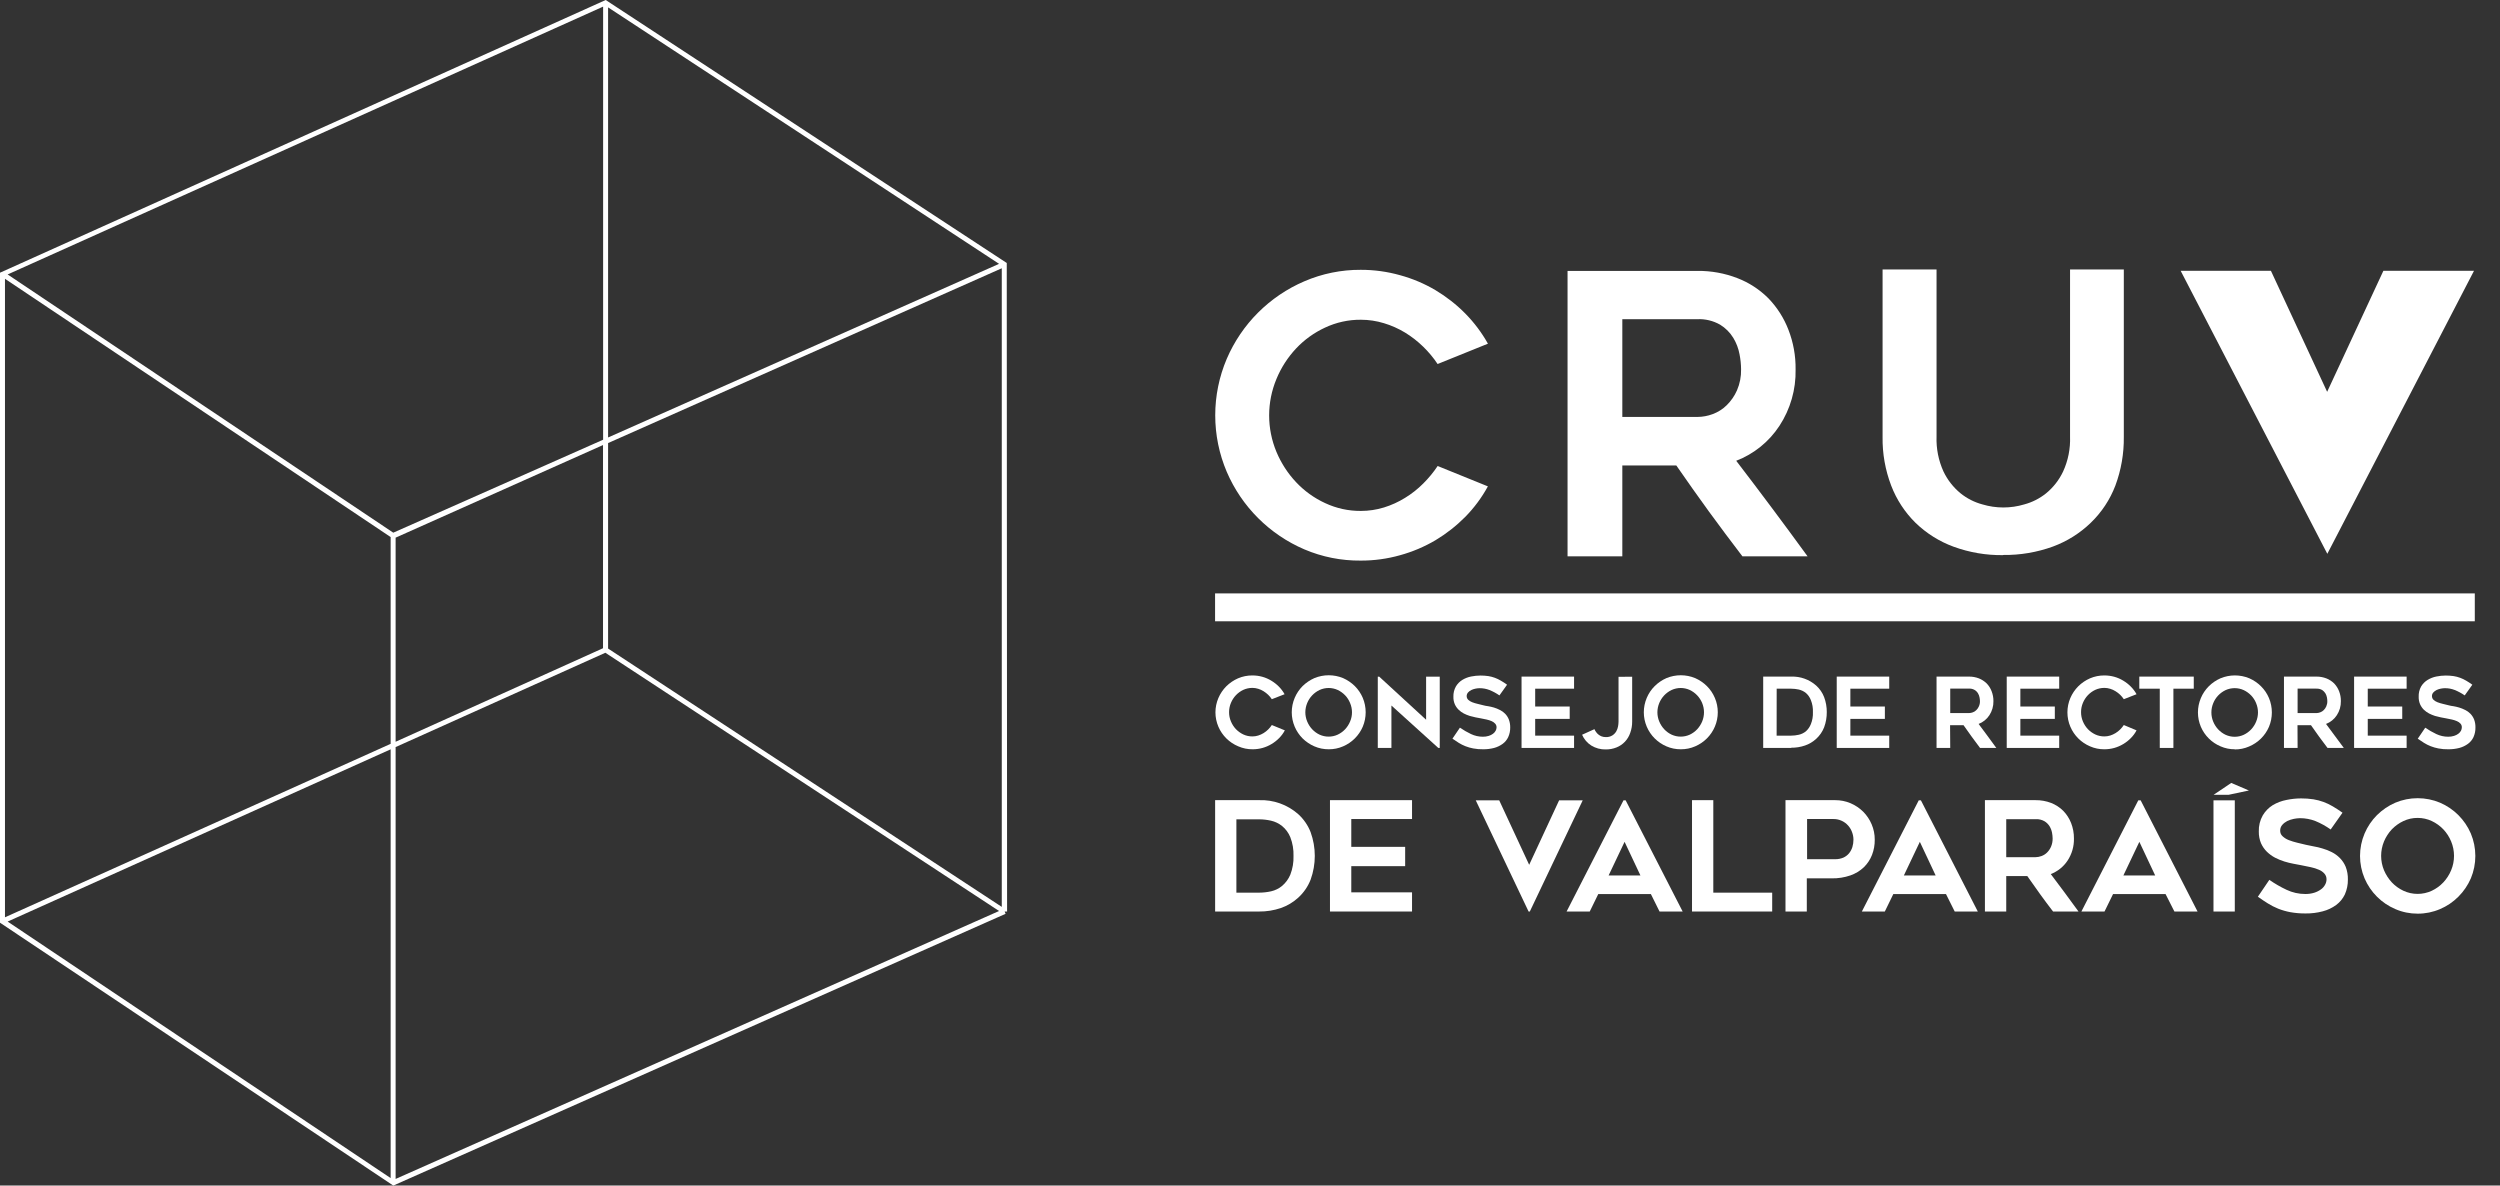<svg xmlns="http://www.w3.org/2000/svg" width="97" height="46" viewBox="0 0 97 46" fill="none"><rect x="0" y="0" width="97" height="46" fill="#333333" stroke="none"/><path d="M48.851 35.367H47.147V31.046H48.851C49.408 31.025 49.953 31.22 50.371 31.589C50.583 31.782 50.748 32.021 50.852 32.288C51.068 32.883 51.068 33.535 50.852 34.131C50.748 34.398 50.583 34.637 50.371 34.83C50.176 35.008 49.947 35.145 49.697 35.232C49.425 35.324 49.139 35.37 48.851 35.367ZM47.972 34.635H48.853C49.01 34.634 49.166 34.617 49.318 34.583C49.476 34.547 49.623 34.475 49.747 34.372C49.885 34.254 49.994 34.105 50.064 33.938C50.154 33.706 50.196 33.459 50.188 33.211C50.196 32.963 50.154 32.715 50.064 32.483C49.995 32.314 49.885 32.164 49.743 32.048C49.617 31.948 49.47 31.877 49.313 31.842C49.162 31.808 49.008 31.79 48.853 31.79H47.972V34.635Z" fill="white"></path><path d="M52.43 31.778V32.858H54.52V33.607H52.43V34.623H54.787V35.367H51.603V31.046H54.787V31.778H52.43Z" fill="white"></path><path d="M61.41 31.052L59.357 35.367H59.309L57.259 31.052H58.169L59.332 33.555L60.494 31.052H61.41Z" fill="white"></path><path d="M60.784 35.367L62.992 31.052H63.075L65.287 35.367H64.39L64.054 34.689H62.013L61.682 35.367H60.784ZM62.414 33.968H63.649L63.034 32.663L62.414 33.968Z" fill="white"></path><path d="M68.761 34.635V35.367H65.65V31.046H66.476V34.635H68.761Z" fill="white"></path><path d="M71.205 31.046C71.41 31.045 71.614 31.085 71.804 31.166C71.986 31.244 72.151 31.355 72.292 31.494C72.431 31.634 72.542 31.799 72.619 31.981C72.7 32.17 72.742 32.374 72.74 32.58C72.743 32.782 72.707 32.982 72.634 33.171C72.565 33.349 72.458 33.511 72.321 33.646C72.172 33.788 71.993 33.897 71.798 33.965C71.564 34.046 71.317 34.085 71.07 34.08H70.104V35.367H69.277V31.046H71.205ZM71.205 33.337C71.314 33.339 71.423 33.318 71.524 33.275C71.61 33.236 71.686 33.178 71.746 33.105C71.803 33.033 71.846 32.951 71.873 32.864C71.9 32.771 71.914 32.676 71.914 32.58C71.914 32.48 71.895 32.381 71.86 32.288C71.826 32.193 71.774 32.106 71.707 32.031C71.633 31.948 71.542 31.882 71.44 31.839C71.338 31.795 71.227 31.774 71.116 31.778H70.115V33.337H71.205Z" fill="white"></path><path d="M72.24 35.367L74.448 31.052H74.531L76.739 35.367H75.843L75.504 34.689H73.461L73.131 35.367H72.24ZM73.87 33.968H75.103L74.49 32.663L73.87 33.968Z" fill="white"></path><path d="M77.842 35.367H77.015V31.046H78.977C79.185 31.044 79.39 31.08 79.584 31.154C79.76 31.223 79.921 31.328 80.055 31.461C80.187 31.597 80.29 31.758 80.359 31.934C80.433 32.125 80.471 32.328 80.469 32.533C80.476 32.837 80.39 33.135 80.223 33.389C80.066 33.628 79.838 33.811 79.57 33.914C79.934 34.394 80.292 34.879 80.646 35.367H79.659C79.487 35.143 79.317 34.917 79.153 34.689C78.989 34.461 78.823 34.227 78.659 33.991H77.842V35.367ZM77.842 33.259H78.977C79.057 33.258 79.135 33.243 79.209 33.215C79.29 33.186 79.363 33.14 79.424 33.08C79.49 33.014 79.543 32.937 79.58 32.852C79.623 32.751 79.644 32.642 79.642 32.533C79.641 32.458 79.633 32.383 79.619 32.309C79.602 32.221 79.57 32.137 79.524 32.06C79.475 31.982 79.409 31.915 79.331 31.867C79.226 31.806 79.106 31.777 78.985 31.784H77.842V33.259Z" fill="white"></path><path d="M80.758 35.367L82.966 31.052H83.057L85.265 35.367H84.367L84.023 34.689H81.987L81.655 35.367H80.758ZM82.387 33.968H83.621L83.007 32.663L82.387 33.968Z" fill="white"></path><path d="M86.572 30.378L87.258 30.671L86.466 30.839H85.887L86.572 30.378ZM86.71 35.367H85.883V31.052H86.71V35.367Z" fill="white"></path><path d="M87.6 34.801L88.05 34.138C88.262 34.286 88.486 34.415 88.72 34.525C88.946 34.632 89.193 34.687 89.443 34.687C89.562 34.689 89.682 34.672 89.796 34.637C89.889 34.607 89.978 34.563 90.057 34.505C90.123 34.458 90.177 34.396 90.215 34.324C90.25 34.261 90.269 34.191 90.269 34.119C90.271 34.038 90.243 33.96 90.19 33.899C90.132 33.833 90.059 33.782 89.978 33.748C89.877 33.704 89.772 33.67 89.665 33.648C89.543 33.619 89.419 33.594 89.29 33.571L88.989 33.514C88.869 33.492 88.75 33.462 88.633 33.426C88.51 33.387 88.389 33.338 88.274 33.279C88.157 33.218 88.05 33.139 87.955 33.047C87.859 32.953 87.782 32.84 87.727 32.717C87.668 32.574 87.639 32.42 87.642 32.265C87.634 32.045 87.687 31.828 87.795 31.637C87.89 31.476 88.022 31.34 88.181 31.241C88.346 31.143 88.526 31.074 88.715 31.038C88.9 30.999 89.089 30.979 89.278 30.978C89.44 30.977 89.602 30.989 89.761 31.013C89.896 31.035 90.029 31.07 90.157 31.117C90.282 31.163 90.401 31.221 90.515 31.289C90.631 31.357 90.756 31.438 90.889 31.533L90.43 32.184C90.246 32.053 90.047 31.943 89.839 31.857C89.648 31.783 89.446 31.745 89.242 31.745C89.161 31.747 89.08 31.756 89 31.772C88.911 31.79 88.825 31.818 88.743 31.857C88.67 31.895 88.604 31.946 88.55 32.008C88.497 32.069 88.469 32.149 88.471 32.23C88.47 32.271 88.478 32.312 88.494 32.35C88.511 32.387 88.535 32.421 88.566 32.448C88.636 32.513 88.718 32.563 88.807 32.597C88.913 32.638 89.021 32.671 89.132 32.697L89.474 32.779C89.557 32.798 89.655 32.819 89.767 32.839C89.885 32.859 90.001 32.886 90.115 32.922C90.238 32.957 90.358 33.004 90.472 33.062C90.589 33.121 90.695 33.198 90.787 33.291C90.884 33.389 90.96 33.505 91.013 33.632C91.073 33.789 91.102 33.957 91.098 34.125C91.101 34.324 91.061 34.522 90.98 34.704C90.903 34.867 90.787 35.007 90.642 35.114C90.487 35.227 90.311 35.311 90.124 35.359C89.906 35.417 89.682 35.445 89.456 35.442C89.257 35.444 89.059 35.427 88.863 35.392C88.703 35.362 88.546 35.317 88.394 35.257C88.254 35.2 88.12 35.132 87.992 35.052C87.867 34.973 87.737 34.888 87.606 34.793" fill="white"></path><path d="M93.806 35.45C93.507 35.451 93.211 35.391 92.937 35.272C92.401 35.043 91.974 34.616 91.745 34.08C91.629 33.805 91.569 33.51 91.569 33.211C91.569 32.913 91.629 32.617 91.745 32.342C91.858 32.075 92.021 31.832 92.226 31.627C92.431 31.424 92.672 31.26 92.937 31.145C93.212 31.029 93.507 30.97 93.806 30.97C94.104 30.97 94.4 31.029 94.675 31.145C95.212 31.376 95.639 31.805 95.869 32.342C95.984 32.617 96.043 32.913 96.043 33.211C96.043 33.51 95.984 33.805 95.869 34.08C95.754 34.345 95.59 34.587 95.386 34.791C95.182 34.996 94.941 35.159 94.675 35.272C94.4 35.391 94.102 35.452 93.802 35.45M93.802 31.735C93.612 31.734 93.424 31.776 93.252 31.857C93.084 31.936 92.932 32.045 92.803 32.178C92.675 32.315 92.572 32.474 92.5 32.647C92.426 32.825 92.388 33.015 92.388 33.207C92.388 33.4 92.426 33.59 92.5 33.767C92.573 33.94 92.676 34.099 92.803 34.237C92.931 34.372 93.083 34.482 93.252 34.561C93.424 34.642 93.613 34.683 93.803 34.683C93.994 34.683 94.182 34.642 94.355 34.561C94.522 34.482 94.674 34.372 94.801 34.237C94.929 34.1 95.032 33.941 95.104 33.767C95.178 33.59 95.216 33.4 95.216 33.207C95.216 33.015 95.178 32.825 95.104 32.647C95.032 32.474 94.93 32.314 94.801 32.178C94.673 32.045 94.522 31.936 94.355 31.857C94.182 31.776 93.993 31.734 93.802 31.735Z" fill="white"></path><path d="M49.852 28.338C49.793 28.449 49.718 28.55 49.629 28.639C49.542 28.728 49.443 28.805 49.336 28.869C49.227 28.935 49.11 28.985 48.988 29.02C48.862 29.055 48.732 29.072 48.602 29.072C48.41 29.074 48.221 29.035 48.045 28.958C47.698 28.814 47.421 28.541 47.273 28.195C47.198 28.019 47.159 27.831 47.159 27.64C47.159 27.449 47.198 27.26 47.273 27.084C47.346 26.914 47.45 26.759 47.58 26.628C47.712 26.498 47.866 26.393 48.036 26.319C48.212 26.244 48.401 26.206 48.592 26.207C48.723 26.207 48.853 26.224 48.978 26.259C49.101 26.293 49.218 26.344 49.326 26.41C49.433 26.474 49.532 26.551 49.62 26.64C49.707 26.728 49.782 26.827 49.842 26.936L49.347 27.129C49.306 27.067 49.259 27.01 49.206 26.959C49.151 26.907 49.091 26.86 49.027 26.82C48.962 26.779 48.892 26.747 48.818 26.725C48.745 26.702 48.669 26.69 48.592 26.69C48.47 26.69 48.349 26.716 48.239 26.767C48.132 26.818 48.035 26.888 47.953 26.974C47.871 27.061 47.805 27.163 47.76 27.273C47.712 27.387 47.688 27.508 47.688 27.631C47.687 27.754 47.711 27.877 47.76 27.99C47.805 28.101 47.871 28.202 47.953 28.29C48.035 28.375 48.132 28.445 48.239 28.496C48.349 28.548 48.47 28.574 48.592 28.573C48.669 28.574 48.745 28.562 48.818 28.539C48.891 28.516 48.961 28.484 49.027 28.444C49.092 28.404 49.152 28.356 49.206 28.303C49.259 28.25 49.306 28.193 49.347 28.131L49.852 28.338Z" fill="white"></path><path d="M51.553 29.072C51.362 29.073 51.172 29.035 50.997 28.958C50.827 28.885 50.673 28.78 50.541 28.651C50.411 28.52 50.306 28.365 50.234 28.195C50.159 28.018 50.12 27.828 50.12 27.637C50.12 27.445 50.159 27.255 50.234 27.078C50.306 26.907 50.41 26.752 50.541 26.62C50.673 26.491 50.828 26.386 50.997 26.311C51.174 26.238 51.364 26.2 51.555 26.2C51.747 26.2 51.937 26.238 52.113 26.311C52.282 26.386 52.436 26.491 52.567 26.62C52.699 26.752 52.804 26.907 52.876 27.078C52.95 27.255 52.988 27.445 52.988 27.637C52.988 27.828 52.95 28.018 52.876 28.195C52.729 28.538 52.456 28.811 52.113 28.958C51.937 29.035 51.746 29.074 51.553 29.072ZM51.553 26.694C51.431 26.694 51.311 26.72 51.2 26.771C50.982 26.875 50.81 27.056 50.719 27.279C50.672 27.392 50.648 27.513 50.647 27.635C50.647 27.758 50.671 27.88 50.719 27.994C50.765 28.105 50.83 28.207 50.912 28.295C50.994 28.382 51.09 28.453 51.198 28.504C51.309 28.555 51.429 28.581 51.551 28.581C51.673 28.581 51.793 28.555 51.903 28.504C52.011 28.453 52.109 28.382 52.191 28.295C52.273 28.207 52.338 28.105 52.384 27.994C52.433 27.88 52.458 27.758 52.457 27.635C52.457 27.512 52.432 27.392 52.384 27.279C52.339 27.167 52.274 27.065 52.191 26.978C52.108 26.892 52.011 26.822 51.903 26.771C51.793 26.72 51.673 26.694 51.551 26.694" fill="white"></path><path d="M55.806 29.02L53.987 27.374V29.02H53.458V26.256H53.516L55.333 27.926V26.256H55.862V29.02H55.806Z" fill="white"></path><path d="M56.357 28.657L56.645 28.233C56.781 28.327 56.925 28.41 57.074 28.481C57.218 28.55 57.377 28.585 57.537 28.585C57.614 28.586 57.69 28.575 57.763 28.552C57.823 28.535 57.879 28.506 57.929 28.469C57.972 28.438 58.007 28.398 58.032 28.351C58.054 28.312 58.066 28.267 58.066 28.222C58.068 28.169 58.049 28.119 58.014 28.079C57.977 28.037 57.931 28.005 57.879 27.982C57.817 27.955 57.752 27.934 57.686 27.919L57.446 27.87L57.253 27.834C57.177 27.819 57.102 27.8 57.027 27.778C56.947 27.753 56.87 27.721 56.795 27.683C56.721 27.644 56.653 27.595 56.593 27.536C56.531 27.475 56.481 27.403 56.446 27.324C56.407 27.232 56.389 27.133 56.392 27.034C56.387 26.894 56.421 26.754 56.49 26.632C56.552 26.529 56.638 26.442 56.741 26.379C56.846 26.316 56.961 26.271 57.081 26.248C57.2 26.224 57.321 26.212 57.443 26.211C57.546 26.211 57.649 26.218 57.752 26.233C57.922 26.261 58.086 26.322 58.234 26.41C58.317 26.458 58.397 26.51 58.474 26.567L58.178 26.982C58.058 26.898 57.928 26.828 57.792 26.773C57.669 26.725 57.538 26.701 57.406 26.702C57.354 26.703 57.302 26.708 57.251 26.719C57.194 26.73 57.139 26.748 57.087 26.773C57.038 26.797 56.994 26.829 56.958 26.87C56.924 26.91 56.906 26.961 56.907 27.013C56.908 27.039 56.913 27.065 56.923 27.088C56.934 27.112 56.949 27.134 56.967 27.152C57.013 27.193 57.065 27.225 57.122 27.247C57.19 27.273 57.26 27.294 57.331 27.31C57.406 27.328 57.479 27.345 57.549 27.364C57.618 27.384 57.665 27.39 57.742 27.401C57.819 27.413 57.889 27.432 57.966 27.453C58.045 27.477 58.121 27.508 58.194 27.546C58.269 27.582 58.338 27.631 58.397 27.691C58.458 27.754 58.507 27.828 58.54 27.909C58.579 28.01 58.598 28.118 58.596 28.226C58.598 28.355 58.572 28.483 58.518 28.601C58.47 28.704 58.396 28.794 58.304 28.861C58.204 28.934 58.091 28.988 57.972 29.02C57.832 29.056 57.689 29.073 57.545 29.072C57.415 29.074 57.286 29.063 57.159 29.039C57.056 29.02 56.955 28.991 56.857 28.952C56.768 28.917 56.682 28.874 56.6 28.823C56.519 28.773 56.436 28.716 56.351 28.657" fill="white"></path><path d="M59.565 26.721V27.413H60.904V27.893H59.565V28.543H61.074V29.02H59.036V26.252H61.074V26.721H59.565Z" fill="white"></path><path d="M63.328 26.256V27.994C63.33 28.145 63.304 28.295 63.253 28.436C63.209 28.564 63.139 28.682 63.046 28.78C62.955 28.876 62.844 28.951 62.721 29C62.588 29.054 62.446 29.08 62.302 29.078C62.105 29.083 61.91 29.03 61.742 28.927C61.584 28.826 61.459 28.68 61.385 28.508L61.864 28.291C61.88 28.33 61.901 28.366 61.926 28.4C61.951 28.437 61.981 28.47 62.017 28.498C62.053 28.528 62.094 28.552 62.138 28.57C62.191 28.59 62.246 28.6 62.302 28.599C62.393 28.604 62.484 28.581 62.561 28.533C62.623 28.493 62.675 28.439 62.712 28.375C62.746 28.315 62.769 28.249 62.781 28.181C62.792 28.122 62.798 28.061 62.799 28V26.261L63.328 26.256Z" fill="white"></path><path d="M65.213 29.072C65.022 29.073 64.832 29.035 64.657 28.958C64.487 28.885 64.333 28.781 64.203 28.651C64.071 28.52 63.967 28.365 63.894 28.195C63.819 28.018 63.78 27.828 63.78 27.637C63.78 27.445 63.819 27.255 63.894 27.078C63.966 26.907 64.071 26.751 64.203 26.62C64.334 26.49 64.488 26.386 64.657 26.311C64.834 26.238 65.023 26.2 65.215 26.2C65.407 26.2 65.597 26.238 65.773 26.311C65.942 26.386 66.096 26.49 66.227 26.62C66.359 26.751 66.464 26.907 66.536 27.078C66.612 27.255 66.65 27.445 66.65 27.637C66.65 27.828 66.612 28.018 66.536 28.195C66.464 28.365 66.359 28.52 66.227 28.651C66.097 28.781 65.943 28.885 65.773 28.958C65.597 29.035 65.406 29.074 65.213 29.072ZM65.213 26.694C65.091 26.694 64.971 26.72 64.86 26.771C64.641 26.875 64.47 27.056 64.379 27.279C64.332 27.392 64.308 27.513 64.307 27.635C64.307 27.758 64.331 27.88 64.379 27.994C64.425 28.105 64.49 28.207 64.572 28.295C64.653 28.382 64.75 28.453 64.858 28.504C64.969 28.555 65.089 28.581 65.211 28.581C65.333 28.581 65.454 28.555 65.565 28.504C65.672 28.453 65.769 28.382 65.851 28.295C65.932 28.207 65.998 28.105 66.044 27.994C66.091 27.88 66.115 27.758 66.115 27.635C66.115 27.513 66.09 27.392 66.044 27.279C65.953 27.056 65.781 26.875 65.563 26.771C65.452 26.72 65.331 26.694 65.209 26.694" fill="white"></path><path d="M69.501 29.02H68.412V26.252H69.501C69.856 26.24 70.201 26.364 70.467 26.599C70.604 26.723 70.71 26.876 70.776 27.048C70.845 27.233 70.88 27.429 70.879 27.627C70.881 27.829 70.847 28.03 70.776 28.22C70.709 28.391 70.603 28.545 70.467 28.668C70.342 28.782 70.196 28.87 70.036 28.925C69.862 28.985 69.678 29.014 69.493 29.012M68.933 28.543H69.496C69.596 28.542 69.697 28.531 69.795 28.508C69.895 28.485 69.989 28.44 70.069 28.375C70.154 28.298 70.22 28.203 70.262 28.096C70.321 27.949 70.348 27.79 70.341 27.631C70.348 27.472 70.321 27.313 70.262 27.165C70.222 27.058 70.155 26.963 70.069 26.887C69.988 26.823 69.894 26.777 69.793 26.754C69.696 26.733 69.597 26.722 69.497 26.721H68.935L68.933 28.543Z" fill="white"></path><path d="M71.794 26.721V27.413H73.133V27.893H71.794V28.543H73.302V29.02H71.265V26.252H73.302V26.721H71.794Z" fill="white"></path><path d="M75.669 29.02H75.138V26.252H76.395C76.527 26.25 76.658 26.274 76.781 26.321C76.893 26.366 76.994 26.431 77.081 26.515C77.165 26.602 77.231 26.705 77.274 26.818C77.322 26.941 77.347 27.072 77.345 27.204C77.349 27.399 77.294 27.59 77.187 27.753C77.087 27.906 76.941 28.023 76.77 28.089C77.001 28.398 77.231 28.707 77.457 29.02H76.826C76.716 28.875 76.607 28.73 76.503 28.585C76.399 28.44 76.293 28.29 76.186 28.139H75.663L75.669 29.02ZM75.669 27.668H76.395C76.446 27.667 76.496 27.657 76.544 27.639C76.596 27.621 76.643 27.592 76.681 27.552C76.724 27.511 76.758 27.461 76.781 27.407C76.81 27.342 76.824 27.273 76.822 27.202C76.821 27.154 76.815 27.106 76.806 27.059C76.796 27.003 76.776 26.95 76.746 26.901C76.711 26.841 76.659 26.792 76.597 26.76C76.534 26.728 76.465 26.714 76.395 26.719H75.669V27.668Z" fill="white"></path><path d="M78.39 26.721V27.413H79.727V27.893H78.39V28.543H79.897V29.02H77.861V26.252H79.897V26.721H78.39Z" fill="white"></path><path d="M82.898 28.338C82.84 28.449 82.765 28.55 82.676 28.639C82.589 28.728 82.49 28.805 82.383 28.869C82.274 28.935 82.157 28.985 82.035 29.02C81.909 29.055 81.779 29.072 81.649 29.072C81.457 29.074 81.268 29.035 81.093 28.958C80.749 28.812 80.475 28.539 80.329 28.195C80.254 28.019 80.216 27.831 80.216 27.64C80.216 27.449 80.254 27.26 80.329 27.084C80.402 26.914 80.506 26.759 80.637 26.628C80.768 26.498 80.923 26.393 81.093 26.319C81.268 26.244 81.458 26.206 81.649 26.207C81.779 26.207 81.909 26.224 82.035 26.259C82.158 26.293 82.275 26.344 82.383 26.41C82.49 26.474 82.589 26.551 82.676 26.64C82.764 26.728 82.839 26.827 82.898 26.936L82.404 27.129C82.321 27.003 82.212 26.898 82.083 26.82C82.018 26.779 81.948 26.747 81.875 26.725C81.802 26.702 81.725 26.69 81.649 26.69C81.527 26.69 81.406 26.716 81.295 26.767C81.188 26.818 81.091 26.888 81.009 26.974C80.927 27.061 80.862 27.163 80.816 27.273C80.769 27.387 80.744 27.508 80.745 27.631C80.744 27.754 80.768 27.877 80.816 27.99C80.862 28.101 80.927 28.202 81.009 28.29C81.091 28.375 81.188 28.445 81.295 28.496C81.406 28.548 81.527 28.574 81.649 28.573C81.725 28.574 81.802 28.562 81.875 28.539C81.948 28.516 82.018 28.484 82.083 28.444C82.148 28.404 82.209 28.357 82.263 28.303C82.315 28.25 82.363 28.193 82.404 28.131L82.898 28.338Z" fill="white"></path><path d="M85.118 26.721H84.328V29.02H83.799V26.721H83.005V26.252H85.118V26.721Z" fill="white"></path><path d="M86.713 29.072C86.522 29.074 86.332 29.035 86.157 28.958C85.814 28.814 85.541 28.542 85.394 28.201C85.319 28.024 85.28 27.834 85.28 27.643C85.28 27.451 85.319 27.261 85.394 27.084C85.466 26.913 85.57 26.758 85.701 26.627C85.833 26.496 85.987 26.392 86.157 26.317C86.334 26.244 86.523 26.206 86.714 26.206C86.906 26.206 87.095 26.244 87.272 26.317C87.441 26.392 87.596 26.496 87.727 26.627C87.859 26.758 87.964 26.913 88.036 27.084C88.11 27.261 88.148 27.451 88.148 27.643C88.148 27.834 88.11 28.024 88.036 28.201C87.888 28.546 87.611 28.819 87.264 28.964C87.088 29.041 86.898 29.08 86.706 29.078M86.706 26.7C86.584 26.7 86.463 26.726 86.352 26.777C86.245 26.828 86.148 26.898 86.066 26.984C85.983 27.071 85.918 27.173 85.873 27.285C85.826 27.398 85.802 27.52 85.802 27.643C85.802 27.765 85.826 27.887 85.873 28C85.919 28.111 85.984 28.213 86.066 28.301C86.148 28.388 86.245 28.459 86.352 28.51C86.463 28.561 86.584 28.587 86.706 28.587C86.827 28.587 86.947 28.561 87.057 28.51C87.165 28.459 87.263 28.388 87.345 28.301C87.427 28.213 87.493 28.111 87.538 28C87.585 27.887 87.61 27.765 87.61 27.643C87.61 27.52 87.585 27.398 87.538 27.285C87.494 27.173 87.428 27.071 87.345 26.984C87.262 26.898 87.165 26.828 87.057 26.777C86.947 26.726 86.827 26.7 86.706 26.7Z" fill="white"></path><path d="M89.147 29.02H88.618V26.252H89.875C90.007 26.25 90.138 26.274 90.262 26.321C90.374 26.365 90.476 26.431 90.563 26.515C90.646 26.602 90.712 26.705 90.756 26.818C90.804 26.941 90.828 27.072 90.826 27.204C90.83 27.399 90.775 27.59 90.667 27.753C90.567 27.906 90.421 28.023 90.25 28.089C90.482 28.398 90.712 28.707 90.94 29.02H90.308C90.198 28.875 90.09 28.731 89.983 28.585C89.877 28.438 89.773 28.29 89.667 28.139H89.143L89.147 29.02ZM89.147 27.668H89.875C89.926 27.667 89.977 27.657 90.024 27.639C90.076 27.62 90.123 27.591 90.161 27.552C90.203 27.511 90.237 27.461 90.26 27.407C90.288 27.342 90.302 27.273 90.3 27.202C90.299 27.154 90.294 27.106 90.285 27.059C90.274 27.003 90.254 26.95 90.225 26.901C90.192 26.849 90.149 26.805 90.097 26.771C90.03 26.734 89.953 26.715 89.875 26.719H89.147V27.668Z" fill="white"></path><path d="M91.869 26.721V27.413H93.207V27.893H91.869V28.543H93.377V29.02H91.339V26.252H93.377V26.721H91.869Z" fill="white"></path><path d="M93.812 28.657L94.1 28.234C94.235 28.328 94.379 28.41 94.528 28.481C94.673 28.55 94.83 28.585 94.99 28.585C95.067 28.586 95.144 28.575 95.218 28.552C95.278 28.534 95.334 28.506 95.384 28.469C95.426 28.438 95.461 28.398 95.487 28.351C95.507 28.311 95.518 28.267 95.519 28.222C95.521 28.17 95.503 28.119 95.469 28.079C95.431 28.037 95.384 28.004 95.332 27.982C95.27 27.955 95.205 27.934 95.139 27.919L94.899 27.87L94.706 27.834C94.629 27.819 94.553 27.8 94.478 27.778C94.399 27.752 94.322 27.721 94.248 27.683C94.174 27.644 94.105 27.595 94.044 27.536C93.983 27.475 93.934 27.403 93.899 27.324C93.86 27.232 93.842 27.133 93.845 27.034C93.839 26.894 93.872 26.755 93.941 26.632C94.004 26.529 94.09 26.442 94.194 26.379C94.299 26.316 94.414 26.271 94.534 26.248C94.653 26.224 94.774 26.211 94.895 26.211C94.999 26.211 95.102 26.218 95.204 26.233C95.375 26.261 95.539 26.322 95.687 26.41C95.761 26.453 95.84 26.505 95.927 26.567L95.631 26.982C95.511 26.898 95.381 26.828 95.245 26.773C95.122 26.724 94.991 26.7 94.859 26.702C94.807 26.703 94.755 26.708 94.704 26.719C94.647 26.73 94.591 26.748 94.538 26.773C94.49 26.797 94.447 26.83 94.411 26.87C94.376 26.909 94.358 26.96 94.36 27.013C94.361 27.039 94.366 27.065 94.376 27.088C94.386 27.112 94.401 27.134 94.42 27.152C94.465 27.193 94.518 27.225 94.575 27.247C94.643 27.273 94.712 27.294 94.783 27.31C94.859 27.328 94.932 27.345 95.002 27.364C95.071 27.384 95.118 27.39 95.195 27.401C95.272 27.413 95.342 27.432 95.417 27.453C95.496 27.477 95.573 27.508 95.647 27.546C95.722 27.582 95.791 27.631 95.85 27.691C95.911 27.754 95.959 27.828 95.993 27.909C96.031 28.01 96.05 28.118 96.047 28.226C96.05 28.355 96.024 28.483 95.971 28.601C95.923 28.704 95.849 28.794 95.757 28.861C95.656 28.934 95.543 28.988 95.423 29.02C95.283 29.056 95.14 29.073 94.996 29.072C94.866 29.075 94.737 29.064 94.609 29.039C94.507 29.02 94.406 28.991 94.308 28.952C94.219 28.917 94.133 28.874 94.051 28.823C93.97 28.773 93.887 28.716 93.802 28.657" fill="white"></path><path d="M57.73 18.871C57.493 19.305 57.198 19.703 56.852 20.055C56.505 20.405 56.115 20.71 55.693 20.963C55.263 21.216 54.802 21.411 54.321 21.543C53.825 21.683 53.311 21.753 52.795 21.751C52.043 21.758 51.298 21.61 50.607 21.315C49.255 20.735 48.177 19.658 47.597 18.305C47.303 17.613 47.151 16.868 47.151 16.115C47.151 15.362 47.303 14.617 47.597 13.925C48.177 12.572 49.255 11.495 50.607 10.915C51.298 10.617 52.044 10.465 52.797 10.469C53.313 10.468 53.827 10.538 54.323 10.678C54.804 10.809 55.265 11.004 55.694 11.257C56.117 11.51 56.507 11.815 56.853 12.165C57.197 12.514 57.493 12.908 57.732 13.335L55.779 14.124C55.618 13.881 55.43 13.656 55.221 13.453C55.007 13.244 54.77 13.059 54.514 12.903C54.258 12.748 53.984 12.626 53.697 12.54C53.407 12.451 53.106 12.406 52.803 12.406C52.322 12.402 51.846 12.507 51.41 12.712C50.987 12.908 50.605 13.183 50.286 13.523C49.963 13.868 49.705 14.269 49.525 14.707C49.339 15.154 49.243 15.634 49.243 16.119C49.243 16.604 49.339 17.084 49.525 17.531C49.706 17.965 49.964 18.364 50.286 18.707C50.605 19.047 50.987 19.323 51.41 19.518C51.846 19.723 52.322 19.828 52.803 19.824C53.106 19.824 53.407 19.779 53.697 19.69C53.985 19.601 54.26 19.476 54.516 19.317C54.773 19.16 55.011 18.973 55.223 18.759C55.431 18.552 55.618 18.325 55.781 18.081L57.73 18.871Z" fill="white"></path><path d="M62.946 21.585H60.821V10.511H65.866C66.394 10.506 66.919 10.601 67.411 10.792C67.864 10.966 68.274 11.234 68.617 11.578C68.952 11.926 69.215 12.338 69.389 12.789C69.581 13.281 69.676 13.806 69.669 14.334C69.686 15.112 69.467 15.876 69.04 16.526C68.636 17.141 68.051 17.614 67.365 17.878C68.297 19.094 69.22 20.33 70.133 21.585H67.605C67.162 21.006 66.73 20.426 66.306 19.847C65.883 19.267 65.462 18.666 65.041 18.06H62.946V21.585ZM62.946 16.177H65.866C66.064 16.175 66.26 16.139 66.445 16.07C66.652 15.995 66.84 15.877 66.996 15.723C67.165 15.557 67.301 15.36 67.396 15.143C67.507 14.886 67.561 14.607 67.554 14.326C67.552 14.132 67.532 13.938 67.494 13.747C67.453 13.522 67.371 13.307 67.253 13.111C67.125 12.902 66.95 12.726 66.741 12.598C66.47 12.444 66.162 12.37 65.851 12.385H62.946V16.177Z" fill="white"></path><path d="M77.72 21.539C77.065 21.548 76.414 21.437 75.798 21.212C75.248 21.01 74.746 20.695 74.324 20.287C73.909 19.879 73.587 19.386 73.378 18.842C73.148 18.239 73.034 17.597 73.044 16.951V10.456H75.138V16.94C75.122 17.405 75.214 17.868 75.406 18.292C75.562 18.62 75.788 18.909 76.069 19.14C76.319 19.341 76.608 19.488 76.918 19.571C77.448 19.73 78.012 19.73 78.541 19.571C78.85 19.488 79.138 19.342 79.387 19.142C79.668 18.912 79.894 18.622 80.049 18.294C80.243 17.87 80.335 17.407 80.318 16.942V10.456H82.404V16.951C82.412 17.597 82.301 18.238 82.076 18.842C81.868 19.386 81.543 19.877 81.125 20.281C80.704 20.689 80.202 21.004 79.652 21.207C79.033 21.431 78.378 21.542 77.72 21.533" fill="white"></path><path d="M96.022 23.024H47.145V24.106H96.022V23.024Z" fill="white"></path><path d="M92.475 10.508L90.293 15.203L88.112 10.508H84.61L90.3 21.488L95.991 10.508H92.475Z" fill="white"></path><path d="M39.062 10.204L23.501 0L0 10.581V35.801L15.259 46L39.017 35.456L38.979 35.367H39.075L39.062 10.204ZM23.594 0.286L38.764 10.237L23.594 16.974V0.286ZM15.157 45.71L0.296 35.757L15.157 29.074V45.71ZM15.157 28.861L0.193 35.591V10.817L15.157 20.838V28.861ZM15.259 20.668L0.296 10.649L23.401 0.257V17.061L15.259 20.668ZM23.397 17.268V25.151L15.35 28.78V20.861L23.397 17.268ZM15.35 45.743V28.987L23.488 25.327L38.764 35.347L15.35 45.743ZM38.869 35.187L23.594 25.164V17.191L38.869 10.409V35.187Z" fill="white"></path></svg>